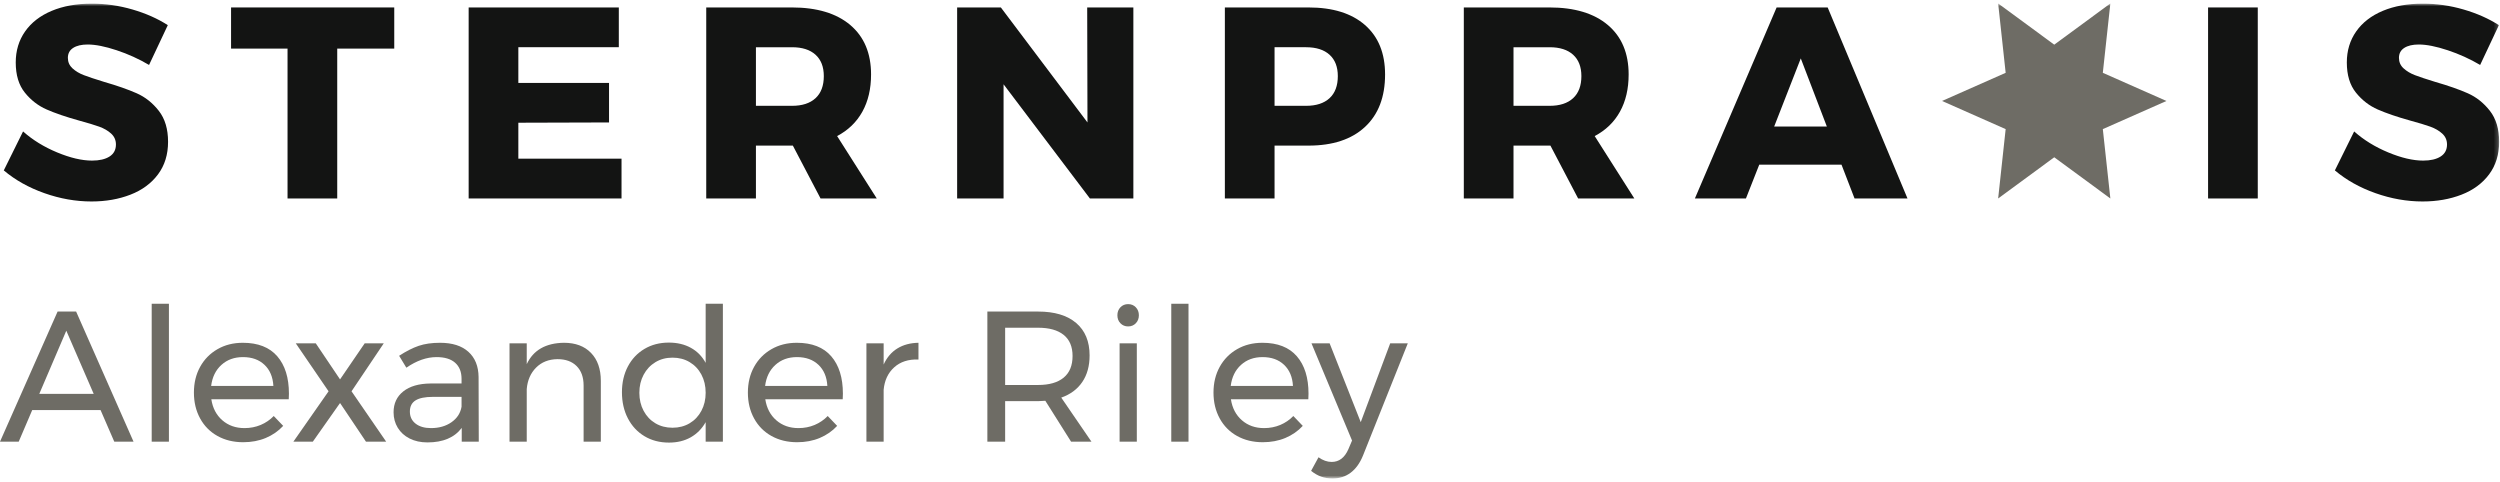 <?xml version="1.0" encoding="UTF-8"?>
<svg width="586px" height="113px" viewBox="0 0 586 113" version="1.1" xmlns="http://www.w3.org/2000/svg" xmlns:xlink="http://www.w3.org/1999/xlink">
    <!-- Generator: Sketch 51.2 (57519) - http://www.bohemiancoding.com/sketch -->
    <title>rile_logo_big</title>
    <desc>Created with Sketch.</desc>
    <defs>
        <polygon id="path-1" points="0 112.19 585.802 112.19 585.802 0.845 0 0.845"></polygon>
    </defs>
    <g id="Welcome" stroke="none" stroke-width="1" fill="none" fill-rule="evenodd">
        <g id="rile_home_desktop_1800_01-copy" transform="translate(-143, -483)">
            <g id="header">
                <g id="rile_logo_big" transform="translate(143, 482)">
                    <path d="M13.501,74.028 L0,104.528 L4.385,104.528 L7.553,97.121 L23.573,97.121 L26.787,104.528 L31.301,104.528 L17.843,74.028 L13.501,74.028 Z M15.541,78.516 L21.967,93.33 L9.205,93.33 L15.541,78.516 Z" id="Fill-1" fill="#6E6C65"></path>
                    <polygon id="Fill-2" fill="#6E6C65" points="35.557 104.528 39.594 104.528 39.594 72.199 35.557 72.199"></polygon>
                    <g id="Group-35" transform="translate(0, 0.964)">
                        <path d="M64.079,90.493 C63.963,88.401 63.267,86.753 61.994,85.548 C60.722,84.342 59.043,83.74 56.958,83.74 C54.932,83.74 53.246,84.35 51.901,85.569 C50.556,86.789 49.752,88.43 49.492,90.493 L64.079,90.493 Z M64.989,83.544 C66.814,85.649 67.725,88.575 67.725,92.322 C67.725,92.905 67.71,93.339 67.681,93.629 L49.535,93.629 C49.853,95.694 50.713,97.333 52.117,98.553 C53.522,99.772 55.251,100.382 57.306,100.382 C58.666,100.382 59.932,100.136 61.106,99.642 C62.276,99.148 63.296,98.451 64.165,97.55 L66.38,99.861 C65.251,101.081 63.89,102.025 62.299,102.693 C60.707,103.361 58.94,103.693 57.002,103.693 C54.744,103.693 52.739,103.209 50.988,102.235 C49.238,101.261 47.878,99.89 46.908,98.117 C45.938,96.345 45.453,94.327 45.453,92.062 C45.453,89.796 45.938,87.784 46.908,86.027 C47.878,84.27 49.23,82.889 50.969,81.889 C52.703,80.886 54.687,80.385 56.915,80.385 C60.474,80.385 63.166,81.438 64.989,83.544 Z" id="Fill-3" fill="#6E6C65"></path>
                        <polygon id="Fill-5" fill="#6E6C65" points="69.331 80.515 74.019 80.515 79.706 88.967 85.482 80.515 89.953 80.515 82.398 91.756 90.518 103.563 85.784 103.563 79.706 94.501 73.325 103.563 68.767 103.563 77.016 91.756"></polygon>
                        <path d="M105.821,99.01 C107.137,98.095 107.927,96.882 108.188,95.371 L108.188,93.063 L101.457,93.063 C99.634,93.063 98.28,93.339 97.399,93.891 C96.515,94.443 96.075,95.315 96.075,96.506 C96.075,97.697 96.522,98.639 97.42,99.338 C98.316,100.035 99.517,100.382 101.023,100.382 C102.905,100.382 104.505,99.926 105.821,99.01 Z M108.23,103.563 L108.23,100.339 C106.522,102.604 103.845,103.737 100.199,103.737 C98.607,103.737 97.209,103.433 96.01,102.823 C94.808,102.213 93.881,101.37 93.232,100.295 C92.579,99.222 92.254,98.015 92.254,96.68 C92.254,94.617 93.014,92.983 94.534,91.778 C96.054,90.573 98.172,89.956 100.893,89.927 L108.188,89.927 L108.188,88.837 C108.188,87.211 107.687,85.955 106.688,85.068 C105.691,84.183 104.236,83.74 102.326,83.74 C100.009,83.74 97.651,84.567 95.249,86.223 L93.556,83.434 C95.206,82.359 96.731,81.583 98.136,81.103 C99.541,80.624 101.212,80.385 103.15,80.385 C106.016,80.385 108.23,81.089 109.793,82.499 C111.356,83.906 112.151,85.875 112.18,88.401 L112.224,103.563 L108.23,103.563 Z" id="Fill-7" fill="#6E6C65"></path>
                        <path d="M138.533,82.759 C140.068,84.343 140.834,86.529 140.834,89.317 L140.834,103.563 L136.797,103.563 L136.797,90.406 C136.797,88.459 136.254,86.943 135.169,85.852 C134.083,84.762 132.587,84.22 130.675,84.22 C128.62,84.249 126.948,84.909 125.661,86.201 C124.372,87.495 123.643,89.17 123.468,91.233 L123.468,103.563 L119.431,103.563 L119.431,80.515 L123.468,80.515 L123.468,85.396 C125.003,82.113 127.911,80.443 132.195,80.383 C134.887,80.383 136.999,81.176 138.533,82.759" id="Fill-9" fill="#6E6C65"></path>
                        <path d="M161.651,99.25 C162.823,98.553 163.742,97.58 164.408,96.331 C165.073,95.083 165.407,93.673 165.407,92.104 C165.407,90.508 165.073,89.084 164.408,87.835 C163.742,86.587 162.823,85.613 161.651,84.917 C160.479,84.218 159.139,83.869 157.635,83.869 C156.13,83.869 154.792,84.225 153.62,84.937 C152.448,85.649 151.528,86.63 150.863,87.879 C150.196,89.127 149.864,90.537 149.864,92.104 C149.864,93.673 150.196,95.083 150.863,96.331 C151.528,97.58 152.448,98.553 153.62,99.25 C154.792,99.947 156.13,100.296 157.635,100.296 C159.139,100.296 160.479,99.947 161.651,99.25 Z M169.444,71.235 L169.444,103.564 L165.407,103.564 L165.407,98.987 C164.539,100.529 163.373,101.711 161.912,102.54 C160.45,103.367 158.75,103.781 156.81,103.781 C154.641,103.781 152.722,103.28 151.058,102.277 C149.394,101.277 148.099,99.881 147.172,98.095 C146.247,96.309 145.784,94.27 145.784,91.974 C145.784,89.708 146.247,87.698 147.172,85.941 C148.099,84.182 149.394,82.81 151.058,81.822 C152.722,80.834 154.626,80.34 156.768,80.34 C158.735,80.34 160.457,80.747 161.934,81.562 C163.409,82.374 164.566,83.55 165.407,85.09 L165.407,71.235 L169.444,71.235 Z" id="Fill-11" fill="#6E6C65"></path>
                        <path d="M193.929,90.493 C193.814,88.401 193.118,86.753 191.845,85.548 C190.572,84.342 188.893,83.74 186.809,83.74 C184.782,83.74 183.097,84.35 181.751,85.569 C180.406,86.789 179.602,88.43 179.343,90.493 L193.929,90.493 Z M194.84,83.544 C196.665,85.649 197.575,88.575 197.575,92.322 C197.575,92.905 197.561,93.339 197.532,93.629 L179.386,93.629 C179.703,95.694 180.563,97.333 181.968,98.553 C183.372,99.772 185.102,100.382 187.157,100.382 C188.517,100.382 189.782,100.136 190.956,99.642 C192.126,99.148 193.147,98.451 194.016,97.55 L196.23,99.861 C195.101,101.081 193.74,102.025 192.15,102.693 C190.558,103.361 188.791,103.693 186.852,103.693 C184.595,103.693 182.59,103.209 180.839,102.235 C179.088,101.261 177.729,99.89 176.759,98.117 C175.789,96.345 175.304,94.327 175.304,92.062 C175.304,89.796 175.789,87.784 176.759,86.027 C177.729,84.27 179.081,82.889 180.819,81.889 C182.554,80.886 184.537,80.385 186.766,80.385 C190.325,80.385 193.017,81.438 194.84,83.544 Z" id="Fill-13" fill="#6E6C65"></path>
                        <path d="M210.339,81.713 C211.73,80.857 213.379,80.414 215.289,80.385 L215.289,84.306 C212.945,84.219 211.048,84.829 209.602,86.136 C208.154,87.444 207.33,89.201 207.126,91.407 L207.126,103.563 L203.089,103.563 L203.089,80.515 L207.126,80.515 L207.126,85.482 C207.88,83.827 208.949,82.571 210.339,81.713" id="Fill-15" fill="#6E6C65"></path>
                        <path d="M243.333,90.275 C245.938,90.275 247.934,89.701 249.324,88.554 C250.713,87.407 251.409,85.715 251.409,83.478 C251.409,81.3 250.713,79.651 249.324,78.533 C247.934,77.416 245.938,76.855 243.333,76.855 L235.605,76.855 L235.605,90.275 L243.333,90.275 Z M251.061,103.564 L245.026,93.979 C244.332,94.037 243.767,94.066 243.333,94.066 L235.605,94.066 L235.605,103.564 L231.438,103.564 L231.438,73.064 L243.333,73.064 C247.182,73.064 250.155,73.958 252.254,75.744 C254.353,77.532 255.402,80.065 255.402,83.348 C255.402,85.816 254.829,87.893 253.688,89.578 C252.543,91.263 250.902,92.482 248.76,93.237 L255.837,103.564 L251.061,103.564 Z" id="Fill-17" fill="#6E6C65"></path>
                        <mask id="mask-2" fill="white">
                            <use xlink:href="#path-1"></use>
                        </mask>
                        <g id="Clip-20"></g>
                        <path d="M262.434,103.563 L266.471,103.563 L266.471,80.515 L262.434,80.515 L262.434,103.563 Z M266.233,72.062 C266.711,72.556 266.951,73.181 266.951,73.935 C266.951,74.692 266.711,75.316 266.233,75.81 C265.757,76.304 265.155,76.55 264.432,76.55 C263.709,76.55 263.109,76.304 262.631,75.81 C262.153,75.316 261.915,74.692 261.915,73.935 C261.915,73.181 262.153,72.556 262.631,72.062 C263.109,71.568 263.709,71.322 264.432,71.322 C265.155,71.322 265.757,71.568 266.233,72.062 Z" id="Fill-19" fill="#6E6C65" mask="url(#mask-2)"></path>
                        <polygon id="Fill-21" fill="#6E6C65" mask="url(#mask-2)" points="274.547 103.564 278.584 103.564 278.584 71.236 274.547 71.236"></polygon>
                        <path d="M303.069,90.493 C302.954,88.401 302.258,86.753 300.985,85.548 C299.712,84.342 298.033,83.74 295.949,83.74 C293.922,83.74 292.236,84.35 290.891,85.569 C289.546,86.789 288.742,88.43 288.482,90.493 L303.069,90.493 Z M303.98,83.544 C305.805,85.649 306.715,88.575 306.715,92.322 C306.715,92.905 306.701,93.339 306.672,93.629 L288.526,93.629 C288.843,95.694 289.703,97.333 291.108,98.553 C292.512,99.772 294.241,100.382 296.297,100.382 C297.656,100.382 298.922,100.136 300.096,99.642 C301.266,99.148 302.287,98.451 303.156,97.55 L305.37,99.861 C304.241,101.081 302.88,102.025 301.29,102.693 C299.698,103.361 297.931,103.693 295.992,103.693 C293.735,103.693 291.73,103.209 289.979,102.235 C288.228,101.261 286.869,99.89 285.899,98.117 C284.929,96.345 284.443,94.327 284.443,92.062 C284.443,89.796 284.929,87.784 285.899,86.027 C286.869,84.27 288.221,82.889 289.959,81.889 C291.694,80.886 293.677,80.385 295.906,80.385 C299.465,80.385 302.157,81.438 303.98,83.544 Z" id="Fill-22" fill="#6E6C65" mask="url(#mask-2)"></path>
                        <path d="M316.593,110.839 C315.391,111.741 313.981,112.191 312.36,112.191 C311.375,112.191 310.479,112.045 309.669,111.755 C308.858,111.464 308.076,111.013 307.324,110.403 L309.06,107.222 C310.073,107.948 311.101,108.313 312.143,108.313 C313.88,108.313 315.181,107.325 316.051,105.349 L316.92,103.301 L307.41,80.515 L311.665,80.515 L318.959,98.989 L325.863,80.515 L329.987,80.515 L319.48,106.831 C318.757,108.603 317.794,109.938 316.593,110.839" id="Fill-23" fill="#6E6C65" mask="url(#mask-2)"></path>
                        <path d="M27.333,11.811 C24.638,10.917 22.378,10.468 20.555,10.468 C19.111,10.468 17.977,10.736 17.151,11.268 C16.324,11.8 15.909,12.576 15.909,13.598 C15.909,14.579 16.27,15.397 16.991,16.058 C17.712,16.718 18.603,17.25 19.665,17.654 C20.723,18.061 22.295,18.582 24.374,19.221 C27.47,20.114 30.027,21.008 32.043,21.902 C34.059,22.796 35.788,24.17 37.23,26.023 C38.673,27.874 39.394,30.291 39.394,33.272 C39.394,36.254 38.61,38.798 37.039,40.906 C35.469,43.014 33.316,44.601 30.579,45.663 C27.843,46.727 24.798,47.261 21.446,47.261 C17.753,47.261 14.073,46.611 10.402,45.312 C6.733,44.015 3.561,42.236 0.887,39.979 L5.406,30.845 C7.654,32.846 10.318,34.486 13.395,35.763 C16.471,37.041 19.196,37.68 21.574,37.68 C23.314,37.68 24.681,37.361 25.68,36.722 C26.675,36.084 27.175,35.146 27.175,33.91 C27.175,32.888 26.803,32.037 26.06,31.355 C25.317,30.675 24.383,30.132 23.26,29.727 C22.135,29.323 20.555,28.844 18.518,28.29 C15.464,27.439 12.939,26.576 10.945,25.702 C8.949,24.83 7.242,23.511 5.821,21.743 C4.398,19.977 3.689,17.623 3.689,14.684 C3.689,11.917 4.42,9.489 5.884,7.403 C7.348,5.318 9.427,3.709 12.121,2.58 C14.816,1.453 17.945,0.888 21.511,0.888 C24.735,0.888 27.916,1.346 31.057,2.262 C34.198,3.177 36.954,4.401 39.331,5.933 L34.939,15.26 C32.562,13.854 30.027,12.704 27.333,11.811" id="Fill-24" fill="#131413" mask="url(#mask-2)"></path>
                        <polygon id="Fill-25" fill="#131413" mask="url(#mask-2)" points="54.161 1.782 92.413 1.782 92.413 11.427 79.047 11.427 79.047 46.559 67.399 46.559 67.399 11.427 54.161 11.427"></polygon>
                        <polygon id="Fill-26" fill="#131413" mask="url(#mask-2)" points="109.852 1.782 145.05 1.782 145.05 11.107 121.5 11.107 121.5 19.476 142.758 19.476 142.758 28.737 121.5 28.802 121.5 37.233 145.686 37.233 145.686 46.559 109.852 46.559"></polygon>
                        <path d="M177.19,24.84 L185.654,24.84 C188.03,24.84 189.866,24.245 191.16,23.052 C192.453,21.86 193.102,20.135 193.102,17.877 C193.102,15.708 192.453,14.036 191.16,12.863 C189.866,11.692 188.03,11.108 185.654,11.108 L177.19,11.108 L177.19,24.84 Z M192.338,46.558 L185.845,34.167 L185.591,34.167 L177.19,34.167 L177.19,46.558 L165.542,46.558 L165.542,1.781 L185.591,1.781 C191.489,1.781 196.061,3.155 199.307,5.902 C202.552,8.649 204.177,12.512 204.177,17.495 C204.177,20.859 203.497,23.765 202.139,26.214 C200.78,28.664 198.807,30.569 196.22,31.93 L205.513,46.558 L192.338,46.558 Z" id="Fill-27" fill="#131413" mask="url(#mask-2)"></path>
                        <polygon id="Fill-28" fill="#131413" mask="url(#mask-2)" points="254.839 1.782 265.66 1.782 265.66 46.559 255.476 46.559 235.236 19.794 235.236 46.559 224.353 46.559 224.353 1.782 234.6 1.782 254.904 28.737"></polygon>
                        <path d="M311.644,23.052 C312.937,21.86 313.586,20.137 313.586,17.879 C313.586,15.707 312.937,14.037 311.644,12.864 C310.35,11.694 308.514,11.107 306.14,11.107 L298.756,11.107 L298.756,24.84 L306.14,24.84 C308.514,24.84 310.35,24.245 311.644,23.052 M319.949,5.901 C323.09,8.648 324.661,12.513 324.661,17.495 C324.661,22.775 323.09,26.874 319.949,29.791 C316.81,32.708 312.396,34.166 306.711,34.166 L298.756,34.166 L298.756,46.558 L287.108,46.558 L287.108,1.783 L306.711,1.783 C312.396,1.783 316.81,3.155 319.949,5.901" id="Fill-29" fill="#131413" mask="url(#mask-2)"></path>
                        <path d="M354.766,24.84 L363.23,24.84 C365.606,24.84 367.442,24.245 368.736,23.052 C370.029,21.86 370.678,20.135 370.678,17.877 C370.678,15.708 370.029,14.036 368.736,12.863 C367.442,11.692 365.606,11.108 363.23,11.108 L354.766,11.108 L354.766,24.84 Z M369.914,46.558 L363.421,34.167 L363.167,34.167 L354.766,34.167 L354.766,46.558 L343.118,46.558 L343.118,1.781 L363.167,1.781 C369.064,1.781 373.637,3.155 376.883,5.902 C380.128,8.649 381.753,12.512 381.753,17.495 C381.753,20.859 381.073,23.765 379.715,26.214 C378.356,28.664 376.383,30.569 373.796,31.93 L383.089,46.558 L369.914,46.558 Z" id="Fill-30" fill="#131413" mask="url(#mask-2)"></path>
                        <path d="M415.866,29.695 L428.214,29.695 L422.103,13.726 L415.866,29.695 Z M434.707,46.558 L431.65,38.638 L412.367,38.638 L409.247,46.558 L397.282,46.558 L416.44,1.782 L428.405,1.782 L447.117,46.558 L434.707,46.558 Z" id="Fill-31" fill="#131413" mask="url(#mask-2)"></path>
                        <polygon id="Fill-32" fill="#131413" mask="url(#mask-2)" points="517.573 46.559 529.221 46.559 529.221 1.782 517.573 1.782"></polygon>
                        <path d="M573.739,11.811 C571.046,10.917 568.785,10.468 566.962,10.468 C565.517,10.468 564.385,10.736 563.557,11.268 C562.73,11.8 562.315,12.576 562.315,13.598 C562.315,14.579 562.674,15.397 563.397,16.058 C564.118,16.718 565.009,17.25 566.071,17.654 C567.131,18.061 568.7,18.582 570.779,19.221 C573.876,20.114 576.433,21.008 578.449,21.902 C580.463,22.796 582.192,24.17 583.637,26.023 C585.079,27.874 585.8,30.291 585.8,33.272 C585.8,36.254 585.016,38.798 583.447,40.906 C581.877,43.014 579.722,44.601 576.987,45.663 C574.248,46.727 571.204,47.261 567.852,47.261 C564.16,47.261 560.48,46.611 556.809,45.312 C553.139,44.015 549.966,42.236 547.294,39.979 L551.814,30.845 C554.062,32.846 556.724,34.486 559.802,35.763 C562.878,37.041 565.602,37.68 567.98,37.68 C569.72,37.68 571.087,37.361 572.084,36.722 C573.081,36.084 573.581,35.146 573.581,33.91 C573.581,32.888 573.209,32.037 572.466,31.355 C571.724,30.675 570.79,30.132 569.666,29.727 C568.541,29.323 566.962,28.844 564.924,28.29 C561.87,27.439 559.345,26.576 557.349,25.702 C555.357,24.83 553.648,23.511 552.227,21.743 C550.804,19.977 550.096,17.623 550.096,14.684 C550.096,11.917 550.826,9.489 552.29,7.403 C553.754,5.318 555.833,3.709 558.527,2.58 C561.222,1.453 564.353,0.888 567.917,0.888 C571.141,0.888 574.322,1.346 577.463,2.262 C580.604,3.177 583.361,4.401 585.737,5.933 L581.347,15.26 C578.968,13.854 576.433,12.704 573.739,11.811" id="Fill-33" fill="#131413" mask="url(#mask-2)"></path>
                        <polygon id="Fill-34" fill="#6E6C65" mask="url(#mask-2)" points="481.515 10.506 494.667 0.845 492.901 17.104 507.813 23.702 492.901 30.301 494.667 46.558 481.515 36.902 468.367 46.558 470.127 30.301 455.217 23.702 470.127 17.104 468.367 0.845"></polygon>
                    </g>
                </g>
            </g>
        </g>
    </g>
</svg>